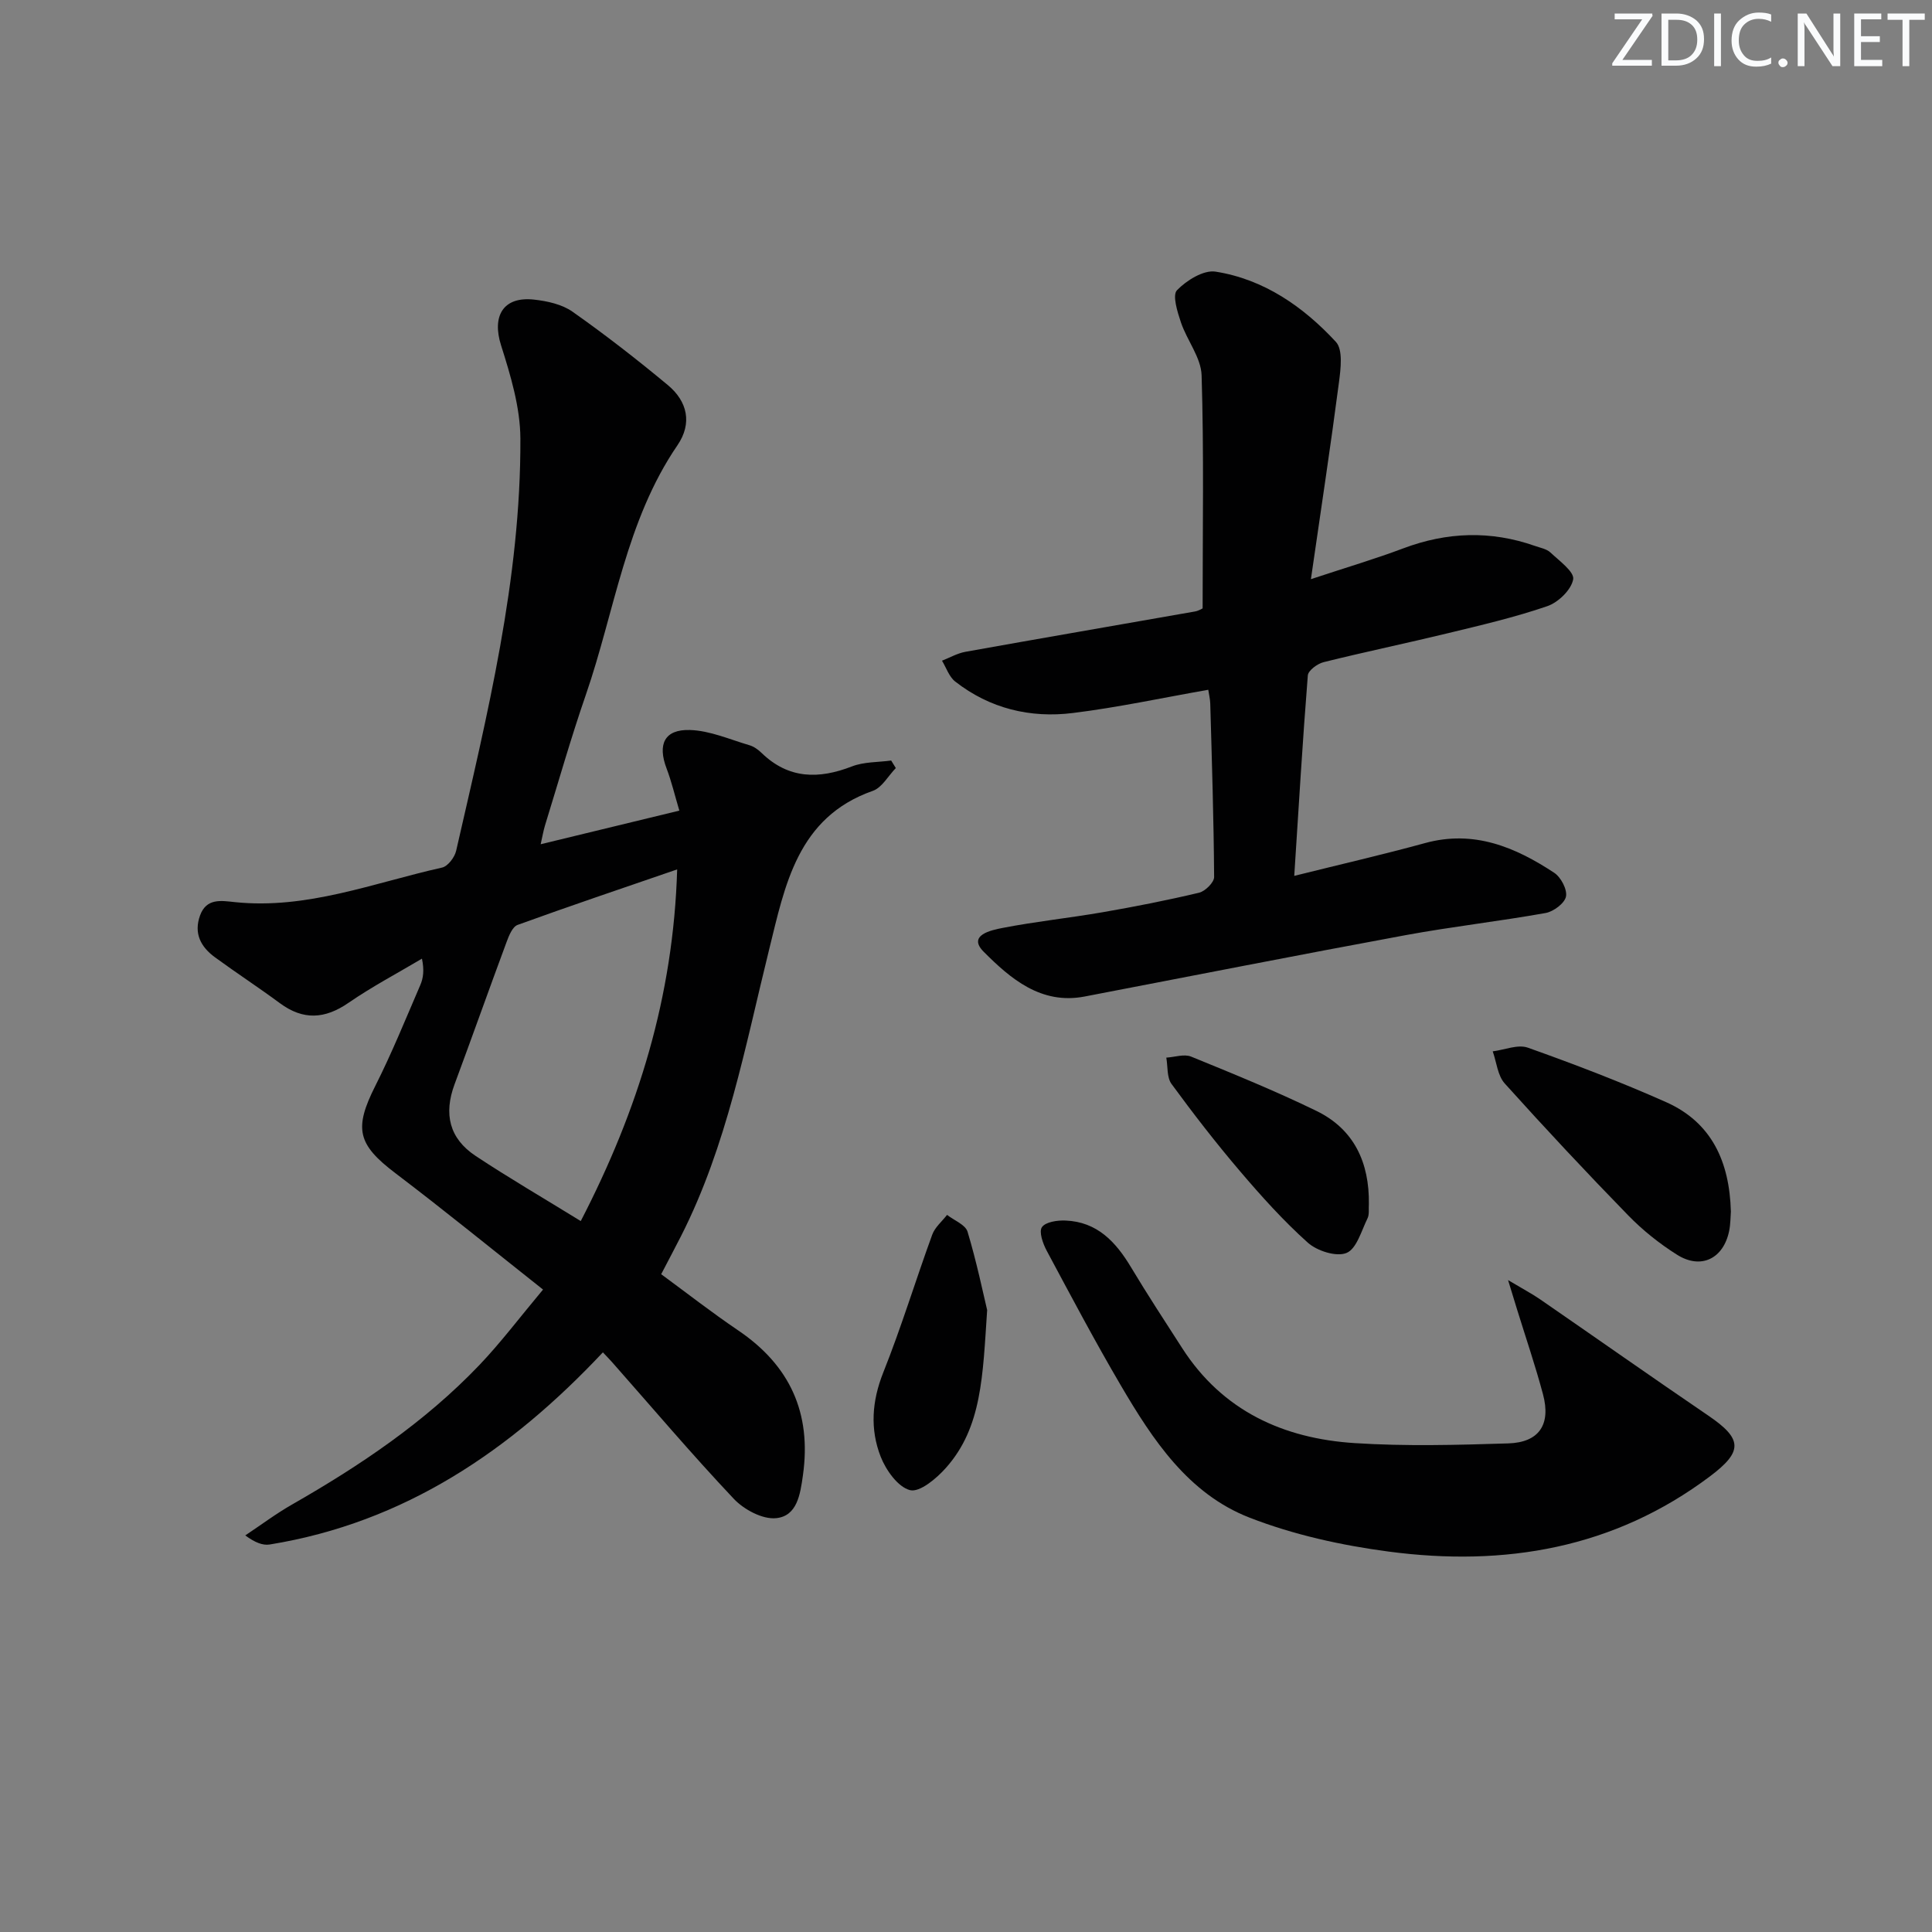 <svg enable-background="new 0 0 400 400" viewBox="0 0 400 400" xmlns="http://www.w3.org/2000/svg"><rect x="0" y="0" width="400" height="400" fill="#808080" stroke="none"/><g fill="#fafbfc"><path d="m342.2 3.2-6.3 9.2h6.1v1.2h-8.2v-.5l6.2-9.1h-5.7v-1.2h7.8v.4z"/><path d="m344 13.7v-10.9h3.1c1.6 0 3 .5 4.1 1.4 1.1 1 1.6 2.2 1.6 3.9s-.5 3-1.6 4-2.5 1.5-4.2 1.5h-3zm1.4-9.6v8.4h1.6c1.4 0 2.5-.4 3.2-1.1.8-.8 1.2-1.8 1.2-3.2s-.4-2.4-1.2-3.1-1.8-1-3.1-1z"/><path d="m356.3 2.8v10.9h-1.4v-10.9z"/><path d="m366.6 13.2c-.8.4-1.8.6-3 .6-1.6 0-2.8-.5-3.7-1.5s-1.4-2.3-1.4-3.9c0-1.7.5-3.2 1.6-4.2s2.4-1.6 4-1.6c1 0 1.9.1 2.6.4v1.5c-.8-.4-1.6-.6-2.6-.6-1.2 0-2.2.4-3 1.2s-1.1 1.9-1.1 3.3c0 1.3.4 2.3 1.1 3.1s1.6 1.1 2.8 1.1c1.1 0 2-.2 2.8-.7v1.3z"/><path d="m368.2 13c0-.3.1-.5.3-.6.2-.2.4-.3.6-.3.3 0 .5.1.7.3s.3.4.3.6-.1.5-.3.6c-.2.2-.4.3-.7.3s-.5-.1-.6-.3c-.2-.2-.3-.4-.3-.6z"/><path d="m381.1 13.7h-1.7l-5.5-8.4c-.2-.2-.3-.5-.4-.7 0 .2.1.8.1 1.5v7.6h-1.4v-10.9h1.8l5.3 8.3c.3.4.4.6.4.8 0-.3-.1-.8-.1-1.6v-7.5h1.4v10.9z"/><path d="m389.7 13.7h-5.8v-10.9h5.6v1.2h-4.2v3.5h3.9v1.2h-3.9v3.7h4.4z"/><path d="m398.4 4.1h-3.1v9.6h-1.4v-9.6h-3.1v-1.3h7.7v1.3z"/></g><path d="m111.94 174.79c9.72-2.36 18.82-4.56 28.71-6.96-.96-3.22-1.62-6.05-2.65-8.75-1.89-4.98-.44-8.11 4.86-7.94 4.13.13 8.22 1.95 12.3 3.15.92.27 1.81.91 2.51 1.59 5.59 5.42 11.83 5.47 18.71 2.8 2.49-.97 5.41-.85 8.13-1.22.32.52.64 1.04.96 1.56-1.58 1.62-2.86 4.05-4.77 4.72-15.63 5.48-18.19 19.65-21.45 32.81-4.98 20.14-8.73 40.59-18.22 59.31-1.28 2.52-2.61 5.01-4.14 7.95 5.27 3.87 10.47 7.93 15.92 11.62 10.74 7.26 15.24 17.12 13.43 30-.56 3.99-1.2 8.45-5.55 8.89-2.81.29-6.67-1.78-8.77-4.01-8.68-9.19-16.86-18.85-25.23-28.33-.54-.61-1.12-1.19-1.87-1.99-19.06 20.29-41.05 35.25-68.97 39.78-1.47.24-3.1-.43-5.07-1.88 3.24-2.15 6.36-4.5 9.73-6.42 14.07-8.05 27.45-17.04 38.7-28.81 4.45-4.66 8.35-9.85 13.22-15.67-10.52-8.32-20.4-16.38-30.56-24.09-7.86-5.96-8.63-9.22-4.17-18.07 3.43-6.8 6.3-13.89 9.32-20.89.62-1.44.84-3.06.34-5.46-5.08 3.02-10.34 5.79-15.2 9.14-4.91 3.39-9.39 3.64-14.21.08-4.41-3.26-9.01-6.26-13.44-9.5-2.93-2.14-4.44-4.94-3.09-8.67 1.32-3.63 4.39-3.05 7.16-2.76 14.97 1.57 28.77-3.98 42.95-7.15 1.2-.27 2.6-2.12 2.91-3.47 6.43-28.14 13.42-56.25 13.3-85.36-.03-6.45-2.02-13.04-4-19.29-1.93-6.08.44-10.17 6.82-9.47 2.74.3 5.8.97 7.98 2.51 6.78 4.77 13.34 9.88 19.72 15.18 4.07 3.38 5.11 7.92 1.99 12.48-10.69 15.64-12.97 34.33-18.96 51.66-3.09 8.93-5.67 18.03-8.46 27.06-.32 1.06-.5 2.14-.89 3.87zm8.3 78.02c11.9-23.01 19.18-46.5 19.96-72.81-11.51 3.96-22.31 7.6-33.03 11.49-1.06.38-1.8 2.21-2.28 3.52-3.64 9.8-7.13 19.66-10.77 29.46-2.29 6.15-1.11 11.23 4.35 14.85 6.9 4.57 14.07 8.74 21.77 13.49z" fill="#010102"/><path d="m250.16 142.81c-9.51 1.67-18.72 3.66-28.03 4.81-8.83 1.1-17.2-.92-24.36-6.51-1.27-.99-1.85-2.86-2.74-4.32 1.61-.63 3.18-1.54 4.85-1.84 15.83-2.84 31.68-5.56 47.52-8.35.79-.14 1.51-.61 1.59-.64 0-16.35.28-32.3-.21-48.24-.11-3.69-3.02-7.24-4.28-10.97-.73-2.17-1.81-5.63-.82-6.66 1.98-2.04 5.5-4.24 7.99-3.85 10.02 1.58 18.17 7.26 24.91 14.54 1.5 1.62 1 5.58.64 8.36-1.71 13.1-3.7 26.17-5.81 40.77 7.35-2.43 13.31-4.19 19.1-6.37 9.08-3.42 18.13-3.73 27.29-.51 1.1.39 2.4.61 3.19 1.35 1.84 1.73 4.99 4.01 4.72 5.56-.38 2.16-3.08 4.78-5.36 5.56-6.72 2.31-13.69 3.93-20.62 5.61-8.54 2.07-17.15 3.86-25.68 5.98-1.29.32-3.2 1.72-3.28 2.75-1.08 13.56-1.88 27.14-2.81 41.5 9.46-2.36 18.32-4.39 27.08-6.79 10.09-2.77 18.65.82 26.74 6.15 1.39.91 2.73 3.46 2.44 4.92-.28 1.4-2.59 3.12-4.23 3.41-9.62 1.72-19.35 2.81-28.96 4.58-22.18 4.09-44.31 8.46-66.47 12.71-9.06 1.74-15.39-3.75-20.89-9.26-3.46-3.47 1.62-4.5 3.95-4.95 6.84-1.33 13.79-2.05 20.66-3.24 6.69-1.16 13.36-2.47 19.96-4.04 1.28-.3 3.14-2.14 3.13-3.25-.08-11.97-.46-23.94-.8-35.91-.03-.96-.27-1.9-.41-2.86z" fill="#010102"/><path d="m312.23 265.03c3.12 1.86 4.94 2.82 6.63 3.98 11.63 8.02 23.18 16.15 34.86 24.1 7.05 4.8 7.17 7.39.34 12.53-19.9 14.97-42.55 18.77-66.54 15.6-9.77-1.29-19.68-3.47-28.84-7.04-12.66-4.93-20.01-16.09-26.63-27.37-5.37-9.15-10.34-18.54-15.35-27.9-.78-1.46-1.64-3.9-.98-4.86.76-1.09 3.19-1.44 4.87-1.37 6.53.25 10.4 4.38 13.55 9.63 3.41 5.69 7.05 11.24 10.64 16.82 8.35 12.97 20.93 18.68 35.69 19.63 10.56.68 21.21.39 31.8.06 6.41-.2 8.86-3.93 7.19-10.17-1.58-5.92-3.57-11.74-5.38-17.6-.46-1.51-.92-3.01-1.85-6.04z" fill="#010102"/><path d="m358.36 250.85c-.08.99-.06 2.52-.35 3.97-1.17 5.78-5.84 8.09-10.81 4.95-3.63-2.29-7.09-5.05-10.08-8.12-8.71-8.94-17.24-18.06-25.59-27.34-1.47-1.64-1.68-4.4-2.48-6.64 2.44-.3 5.2-1.5 7.28-.76 9.67 3.44 19.28 7.12 28.65 11.29 9.36 4.18 13.1 12.24 13.38 22.65z" fill="#010102"/><path d="m283.41 249.29c-.08.99.13 2.13-.28 2.96-1.27 2.57-2.25 6.3-4.35 7.16-2.09.86-6.08-.41-8-2.12-5.06-4.53-9.65-9.64-14.07-14.83-4.96-5.82-9.65-11.88-14.16-18.04-.99-1.35-.75-3.61-1.08-5.45 1.73-.1 3.69-.8 5.14-.21 8.73 3.56 17.47 7.12 25.94 11.24 7.83 3.81 10.98 10.74 10.86 19.29z" fill="#010102"/><path d="m204.38 271.24c-.92 13.58-1.04 24.25-8.54 32.67-1.94 2.19-5.42 5.11-7.42 4.61-2.5-.63-4.99-4.13-6.09-6.94-2.22-5.69-1.82-11.49.54-17.42 3.74-9.37 6.68-19.05 10.14-28.54.56-1.53 2.02-2.74 3.07-4.09 1.46 1.14 3.8 2.03 4.24 3.48 1.89 6.27 3.22 12.72 4.06 16.23z" fill="#010102"/></svg>